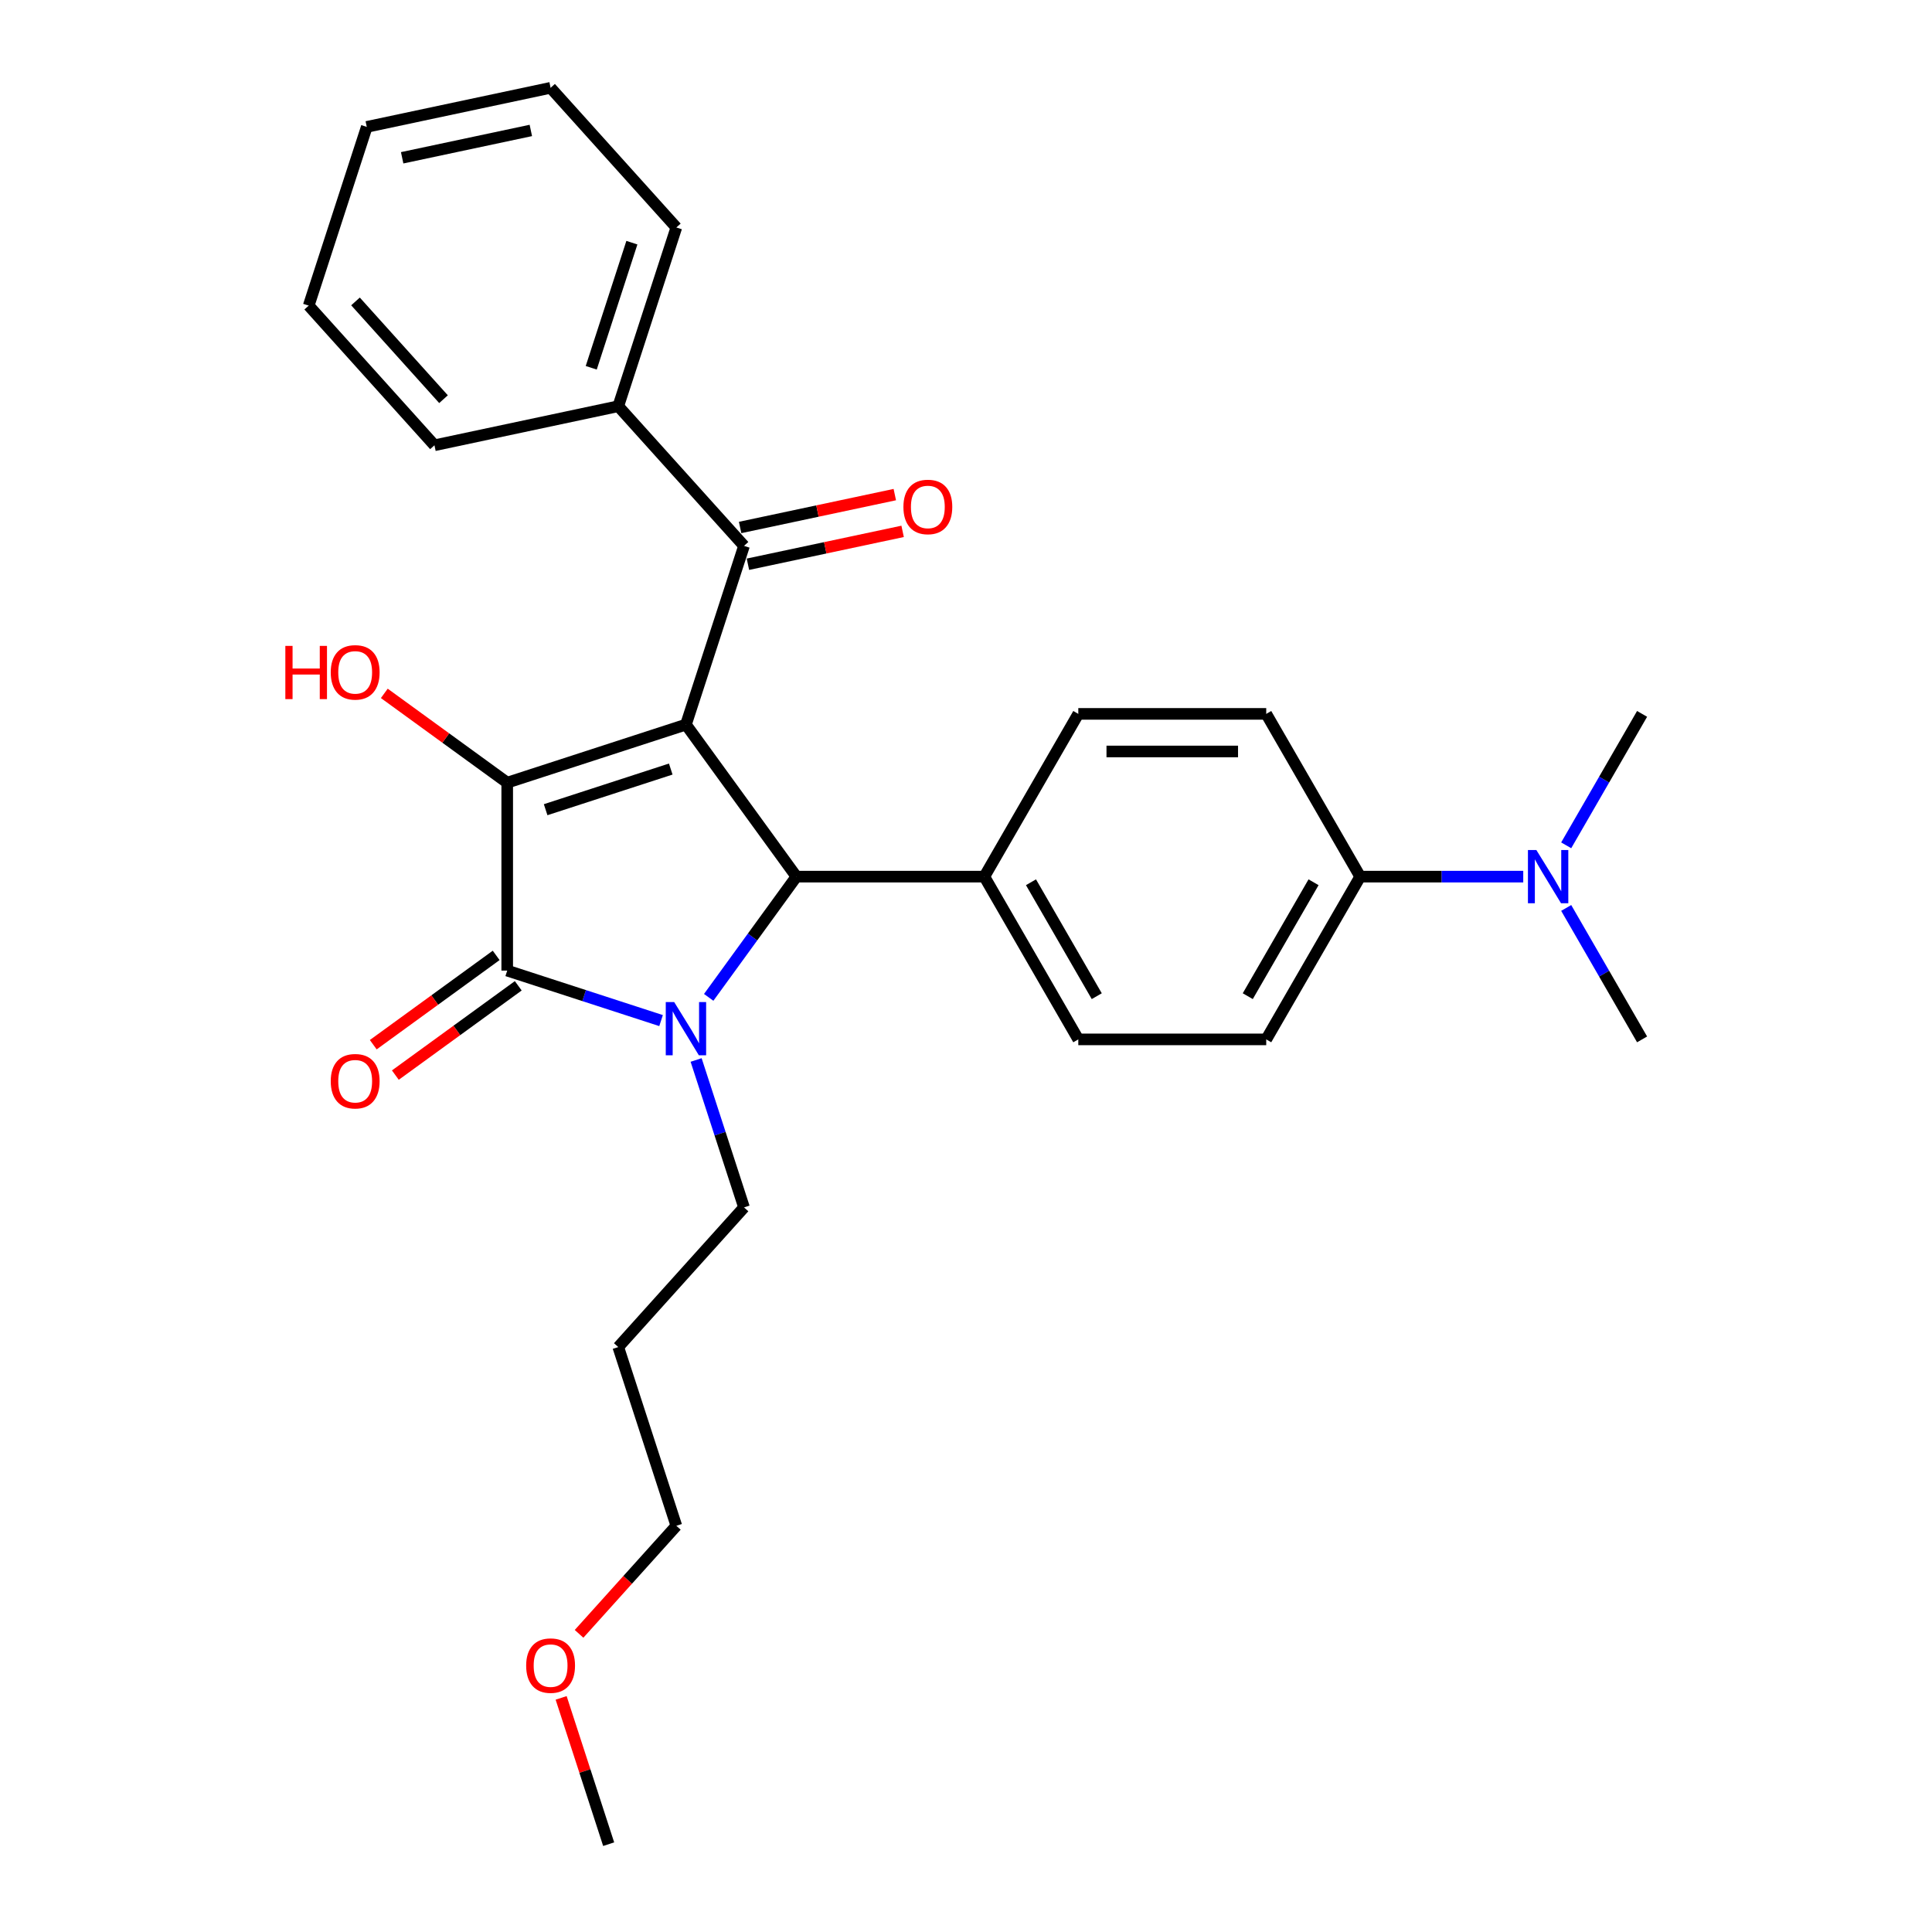 <?xml version='1.0' encoding='iso-8859-1'?>
<svg version='1.1' baseProfile='full'
              xmlns='http://www.w3.org/2000/svg'
                      xmlns:rdkit='http://www.rdkit.org/xml'
                      xmlns:xlink='http://www.w3.org/1999/xlink'
                  xml:space='preserve'
width='1000px' height='1000px' viewBox='0 0 1000 1000'>
<!-- END OF HEADER -->
<rect style='opacity:1.0;fill:#FFFFFF;stroke:none' width='1000' height='1000' x='0' y='0'> </rect>
<path class='bond-1' d='M 355.045,375.05 L 262.534,405.109' style='fill:none;fill-rule:evenodd;stroke:#000000;stroke-width:6px;stroke-linecap:butt;stroke-linejoin:miter;stroke-opacity:1' />
<path class='bond-1' d='M 347.18,398.061 L 282.422,419.102' style='fill:none;fill-rule:evenodd;stroke:#000000;stroke-width:6px;stroke-linecap:butt;stroke-linejoin:miter;stroke-opacity:1' />
<path class='bond-3' d='M 355.045,375.05 L 412.22,453.745' style='fill:none;fill-rule:evenodd;stroke:#000000;stroke-width:6px;stroke-linecap:butt;stroke-linejoin:miter;stroke-opacity:1' />
<path class='bond-4' d='M 355.045,375.05 L 385.103,282.539' style='fill:none;fill-rule:evenodd;stroke:#000000;stroke-width:6px;stroke-linecap:butt;stroke-linejoin:miter;stroke-opacity:1' />
<path class='bond-0' d='M 366.819,516.234 L 389.519,484.989' style='fill:none;fill-rule:evenodd;stroke:#0000FF;stroke-width:6px;stroke-linecap:butt;stroke-linejoin:miter;stroke-opacity:1' />
<path class='bond-0' d='M 389.519,484.989 L 412.22,453.745' style='fill:none;fill-rule:evenodd;stroke:#000000;stroke-width:6px;stroke-linecap:butt;stroke-linejoin:miter;stroke-opacity:1' />
<path class='bond-12' d='M 360.31,548.644 L 372.707,586.797' style='fill:none;fill-rule:evenodd;stroke:#0000FF;stroke-width:6px;stroke-linecap:butt;stroke-linejoin:miter;stroke-opacity:1' />
<path class='bond-12' d='M 372.707,586.797 L 385.103,624.95' style='fill:none;fill-rule:evenodd;stroke:#000000;stroke-width:6px;stroke-linecap:butt;stroke-linejoin:miter;stroke-opacity:1' />
<path class='bond-28' d='M 342.166,528.254 L 302.35,515.317' style='fill:none;fill-rule:evenodd;stroke:#0000FF;stroke-width:6px;stroke-linecap:butt;stroke-linejoin:miter;stroke-opacity:1' />
<path class='bond-28' d='M 302.35,515.317 L 262.534,502.38' style='fill:none;fill-rule:evenodd;stroke:#000000;stroke-width:6px;stroke-linecap:butt;stroke-linejoin:miter;stroke-opacity:1' />
<path class='bond-2' d='M 262.534,405.109 L 262.534,502.38' style='fill:none;fill-rule:evenodd;stroke:#000000;stroke-width:6px;stroke-linecap:butt;stroke-linejoin:miter;stroke-opacity:1' />
<path class='bond-11' d='M 262.534,405.109 L 230.725,381.998' style='fill:none;fill-rule:evenodd;stroke:#000000;stroke-width:6px;stroke-linecap:butt;stroke-linejoin:miter;stroke-opacity:1' />
<path class='bond-11' d='M 230.725,381.998 L 198.917,358.888' style='fill:none;fill-rule:evenodd;stroke:#FF0000;stroke-width:6px;stroke-linecap:butt;stroke-linejoin:miter;stroke-opacity:1' />
<path class='bond-6' d='M 256.817,494.511 L 225.008,517.621' style='fill:none;fill-rule:evenodd;stroke:#000000;stroke-width:6px;stroke-linecap:butt;stroke-linejoin:miter;stroke-opacity:1' />
<path class='bond-6' d='M 225.008,517.621 L 193.199,540.732' style='fill:none;fill-rule:evenodd;stroke:#FF0000;stroke-width:6px;stroke-linecap:butt;stroke-linejoin:miter;stroke-opacity:1' />
<path class='bond-6' d='M 268.251,510.25 L 236.443,533.36' style='fill:none;fill-rule:evenodd;stroke:#000000;stroke-width:6px;stroke-linecap:butt;stroke-linejoin:miter;stroke-opacity:1' />
<path class='bond-6' d='M 236.443,533.36 L 204.634,556.471' style='fill:none;fill-rule:evenodd;stroke:#FF0000;stroke-width:6px;stroke-linecap:butt;stroke-linejoin:miter;stroke-opacity:1' />
<path class='bond-5' d='M 412.22,453.745 L 509.491,453.745' style='fill:none;fill-rule:evenodd;stroke:#000000;stroke-width:6px;stroke-linecap:butt;stroke-linejoin:miter;stroke-opacity:1' />
<path class='bond-8' d='M 387.126,292.054 L 427.16,283.544' style='fill:none;fill-rule:evenodd;stroke:#000000;stroke-width:6px;stroke-linecap:butt;stroke-linejoin:miter;stroke-opacity:1' />
<path class='bond-8' d='M 427.16,283.544 L 467.195,275.035' style='fill:none;fill-rule:evenodd;stroke:#FF0000;stroke-width:6px;stroke-linecap:butt;stroke-linejoin:miter;stroke-opacity:1' />
<path class='bond-8' d='M 383.081,273.025 L 423.116,264.515' style='fill:none;fill-rule:evenodd;stroke:#000000;stroke-width:6px;stroke-linecap:butt;stroke-linejoin:miter;stroke-opacity:1' />
<path class='bond-8' d='M 423.116,264.515 L 463.15,256.005' style='fill:none;fill-rule:evenodd;stroke:#FF0000;stroke-width:6px;stroke-linecap:butt;stroke-linejoin:miter;stroke-opacity:1' />
<path class='bond-9' d='M 385.103,282.539 L 320.016,210.252' style='fill:none;fill-rule:evenodd;stroke:#000000;stroke-width:6px;stroke-linecap:butt;stroke-linejoin:miter;stroke-opacity:1' />
<path class='bond-13' d='M 509.491,453.745 L 558.127,369.505' style='fill:none;fill-rule:evenodd;stroke:#000000;stroke-width:6px;stroke-linecap:butt;stroke-linejoin:miter;stroke-opacity:1' />
<path class='bond-14' d='M 509.491,453.745 L 558.127,537.984' style='fill:none;fill-rule:evenodd;stroke:#000000;stroke-width:6px;stroke-linecap:butt;stroke-linejoin:miter;stroke-opacity:1' />
<path class='bond-14' d='M 533.635,456.653 L 567.68,515.621' style='fill:none;fill-rule:evenodd;stroke:#000000;stroke-width:6px;stroke-linecap:butt;stroke-linejoin:miter;stroke-opacity:1' />
<path class='bond-7' d='M 704.035,453.745 L 655.399,537.984' style='fill:none;fill-rule:evenodd;stroke:#000000;stroke-width:6px;stroke-linecap:butt;stroke-linejoin:miter;stroke-opacity:1' />
<path class='bond-7' d='M 679.891,456.653 L 645.846,515.621' style='fill:none;fill-rule:evenodd;stroke:#000000;stroke-width:6px;stroke-linecap:butt;stroke-linejoin:miter;stroke-opacity:1' />
<path class='bond-10' d='M 704.035,453.745 L 746.231,453.745' style='fill:none;fill-rule:evenodd;stroke:#000000;stroke-width:6px;stroke-linecap:butt;stroke-linejoin:miter;stroke-opacity:1' />
<path class='bond-10' d='M 746.231,453.745 L 788.428,453.745' style='fill:none;fill-rule:evenodd;stroke:#0000FF;stroke-width:6px;stroke-linecap:butt;stroke-linejoin:miter;stroke-opacity:1' />
<path class='bond-29' d='M 704.035,453.745 L 655.399,369.505' style='fill:none;fill-rule:evenodd;stroke:#000000;stroke-width:6px;stroke-linecap:butt;stroke-linejoin:miter;stroke-opacity:1' />
<path class='bond-22' d='M 320.016,210.252 L 350.075,117.741' style='fill:none;fill-rule:evenodd;stroke:#000000;stroke-width:6px;stroke-linecap:butt;stroke-linejoin:miter;stroke-opacity:1' />
<path class='bond-22' d='M 306.023,190.364 L 327.064,125.606' style='fill:none;fill-rule:evenodd;stroke:#000000;stroke-width:6px;stroke-linecap:butt;stroke-linejoin:miter;stroke-opacity:1' />
<path class='bond-23' d='M 320.016,210.252 L 224.87,230.476' style='fill:none;fill-rule:evenodd;stroke:#000000;stroke-width:6px;stroke-linecap:butt;stroke-linejoin:miter;stroke-opacity:1' />
<path class='bond-19' d='M 810.663,469.95 L 830.302,503.967' style='fill:none;fill-rule:evenodd;stroke:#0000FF;stroke-width:6px;stroke-linecap:butt;stroke-linejoin:miter;stroke-opacity:1' />
<path class='bond-19' d='M 830.302,503.967 L 849.942,537.984' style='fill:none;fill-rule:evenodd;stroke:#000000;stroke-width:6px;stroke-linecap:butt;stroke-linejoin:miter;stroke-opacity:1' />
<path class='bond-20' d='M 810.663,437.539 L 830.302,403.522' style='fill:none;fill-rule:evenodd;stroke:#0000FF;stroke-width:6px;stroke-linecap:butt;stroke-linejoin:miter;stroke-opacity:1' />
<path class='bond-20' d='M 830.302,403.522 L 849.942,369.505' style='fill:none;fill-rule:evenodd;stroke:#000000;stroke-width:6px;stroke-linecap:butt;stroke-linejoin:miter;stroke-opacity:1' />
<path class='bond-17' d='M 385.103,624.95 L 320.016,697.237' style='fill:none;fill-rule:evenodd;stroke:#000000;stroke-width:6px;stroke-linecap:butt;stroke-linejoin:miter;stroke-opacity:1' />
<path class='bond-15' d='M 558.127,369.505 L 655.399,369.505' style='fill:none;fill-rule:evenodd;stroke:#000000;stroke-width:6px;stroke-linecap:butt;stroke-linejoin:miter;stroke-opacity:1' />
<path class='bond-15' d='M 572.718,388.959 L 640.808,388.959' style='fill:none;fill-rule:evenodd;stroke:#000000;stroke-width:6px;stroke-linecap:butt;stroke-linejoin:miter;stroke-opacity:1' />
<path class='bond-16' d='M 558.127,537.984 L 655.399,537.984' style='fill:none;fill-rule:evenodd;stroke:#000000;stroke-width:6px;stroke-linecap:butt;stroke-linejoin:miter;stroke-opacity:1' />
<path class='bond-21' d='M 320.016,697.237 L 350.075,789.748' style='fill:none;fill-rule:evenodd;stroke:#000000;stroke-width:6px;stroke-linecap:butt;stroke-linejoin:miter;stroke-opacity:1' />
<path class='bond-18' d='M 299.719,845.674 L 324.897,817.711' style='fill:none;fill-rule:evenodd;stroke:#FF0000;stroke-width:6px;stroke-linecap:butt;stroke-linejoin:miter;stroke-opacity:1' />
<path class='bond-18' d='M 324.897,817.711 L 350.075,789.748' style='fill:none;fill-rule:evenodd;stroke:#000000;stroke-width:6px;stroke-linecap:butt;stroke-linejoin:miter;stroke-opacity:1' />
<path class='bond-24' d='M 290.442,878.824 L 302.744,916.685' style='fill:none;fill-rule:evenodd;stroke:#FF0000;stroke-width:6px;stroke-linecap:butt;stroke-linejoin:miter;stroke-opacity:1' />
<path class='bond-24' d='M 302.744,916.685 L 315.046,954.545' style='fill:none;fill-rule:evenodd;stroke:#000000;stroke-width:6px;stroke-linecap:butt;stroke-linejoin:miter;stroke-opacity:1' />
<path class='bond-26' d='M 350.075,117.741 L 284.987,45.455' style='fill:none;fill-rule:evenodd;stroke:#000000;stroke-width:6px;stroke-linecap:butt;stroke-linejoin:miter;stroke-opacity:1' />
<path class='bond-25' d='M 224.87,230.476 L 159.783,158.189' style='fill:none;fill-rule:evenodd;stroke:#000000;stroke-width:6px;stroke-linecap:butt;stroke-linejoin:miter;stroke-opacity:1' />
<path class='bond-25' d='M 229.564,206.616 L 184.003,156.015' style='fill:none;fill-rule:evenodd;stroke:#000000;stroke-width:6px;stroke-linecap:butt;stroke-linejoin:miter;stroke-opacity:1' />
<path class='bond-27' d='M 159.783,158.189 L 189.841,65.678' style='fill:none;fill-rule:evenodd;stroke:#000000;stroke-width:6px;stroke-linecap:butt;stroke-linejoin:miter;stroke-opacity:1' />
<path class='bond-30' d='M 284.987,45.455 L 189.841,65.678' style='fill:none;fill-rule:evenodd;stroke:#000000;stroke-width:6px;stroke-linecap:butt;stroke-linejoin:miter;stroke-opacity:1' />
<path class='bond-30' d='M 274.76,67.517 L 208.158,81.674' style='fill:none;fill-rule:evenodd;stroke:#000000;stroke-width:6px;stroke-linecap:butt;stroke-linejoin:miter;stroke-opacity:1' />
<path  class='atom-1' d='M 348.956 518.665
L 357.982 533.256
Q 358.877 534.696, 360.317 537.303
Q 361.757 539.909, 361.834 540.065
L 361.834 518.665
L 365.492 518.665
L 365.492 546.213
L 361.718 546.213
L 352.029 530.26
Q 350.901 528.393, 349.695 526.253
Q 348.528 524.113, 348.177 523.451
L 348.177 546.213
L 344.598 546.213
L 344.598 518.665
L 348.956 518.665
' fill='#0000FF'/>
<path  class='atom-7' d='M 171.194 559.633
Q 171.194 553.019, 174.463 549.322
Q 177.731 545.626, 183.84 545.626
Q 189.948 545.626, 193.217 549.322
Q 196.485 553.019, 196.485 559.633
Q 196.485 566.325, 193.178 570.138
Q 189.87 573.913, 183.84 573.913
Q 177.77 573.913, 174.463 570.138
Q 171.194 566.364, 171.194 559.633
M 183.84 570.8
Q 188.042 570.8, 190.298 567.998
Q 192.594 565.158, 192.594 559.633
Q 192.594 554.225, 190.298 551.501
Q 188.042 548.739, 183.84 548.739
Q 179.637 548.739, 177.342 551.462
Q 175.085 554.186, 175.085 559.633
Q 175.085 565.197, 177.342 567.998
Q 179.637 570.8, 183.84 570.8
' fill='#FF0000'/>
<path  class='atom-9' d='M 467.604 262.393
Q 467.604 255.779, 470.873 252.082
Q 474.141 248.386, 480.25 248.386
Q 486.358 248.386, 489.627 252.082
Q 492.895 255.779, 492.895 262.393
Q 492.895 269.085, 489.588 272.899
Q 486.28 276.673, 480.25 276.673
Q 474.18 276.673, 470.873 272.899
Q 467.604 269.124, 467.604 262.393
M 480.25 273.56
Q 484.452 273.56, 486.708 270.759
Q 489.004 267.918, 489.004 262.393
Q 489.004 256.985, 486.708 254.261
Q 484.452 251.499, 480.25 251.499
Q 476.047 251.499, 473.752 254.222
Q 471.495 256.946, 471.495 262.393
Q 471.495 267.957, 473.752 270.759
Q 476.047 273.56, 480.25 273.56
' fill='#FF0000'/>
<path  class='atom-11' d='M 795.217 439.971
L 804.244 454.562
Q 805.139 456.001, 806.579 458.608
Q 808.018 461.215, 808.096 461.371
L 808.096 439.971
L 811.753 439.971
L 811.753 467.518
L 807.979 467.518
L 798.291 451.566
Q 797.163 449.698, 795.956 447.558
Q 794.789 445.418, 794.439 444.757
L 794.439 467.518
L 790.859 467.518
L 790.859 439.971
L 795.217 439.971
' fill='#0000FF'/>
<path  class='atom-12' d='M 147.693 334.316
L 151.429 334.316
L 151.429 346.027
L 165.514 346.027
L 165.514 334.316
L 169.249 334.316
L 169.249 361.863
L 165.514 361.863
L 165.514 349.14
L 151.429 349.14
L 151.429 361.863
L 147.693 361.863
L 147.693 334.316
' fill='#FF0000'/>
<path  class='atom-12' d='M 171.194 348.012
Q 171.194 341.397, 174.463 337.701
Q 177.731 334.005, 183.84 334.005
Q 189.948 334.005, 193.217 337.701
Q 196.485 341.397, 196.485 348.012
Q 196.485 354.704, 193.178 358.517
Q 189.87 362.291, 183.84 362.291
Q 177.77 362.291, 174.463 358.517
Q 171.194 354.743, 171.194 348.012
M 183.84 359.178
Q 188.042 359.178, 190.298 356.377
Q 192.594 353.537, 192.594 348.012
Q 192.594 342.603, 190.298 339.88
Q 188.042 337.117, 183.84 337.117
Q 179.637 337.117, 177.342 339.841
Q 175.085 342.564, 175.085 348.012
Q 175.085 353.576, 177.342 356.377
Q 179.637 359.178, 183.84 359.178
' fill='#FF0000'/>
<path  class='atom-19' d='M 272.342 862.112
Q 272.342 855.498, 275.61 851.802
Q 278.879 848.105, 284.987 848.105
Q 291.096 848.105, 294.364 851.802
Q 297.632 855.498, 297.632 862.112
Q 297.632 868.805, 294.325 872.618
Q 291.018 876.392, 284.987 876.392
Q 278.917 876.392, 275.61 872.618
Q 272.342 868.844, 272.342 862.112
M 284.987 873.279
Q 289.189 873.279, 291.446 870.478
Q 293.742 867.637, 293.742 862.112
Q 293.742 856.704, 291.446 853.981
Q 289.189 851.218, 284.987 851.218
Q 280.785 851.218, 278.489 853.942
Q 276.233 856.665, 276.233 862.112
Q 276.233 867.676, 278.489 870.478
Q 280.785 873.279, 284.987 873.279
' fill='#FF0000'/>
</svg>
